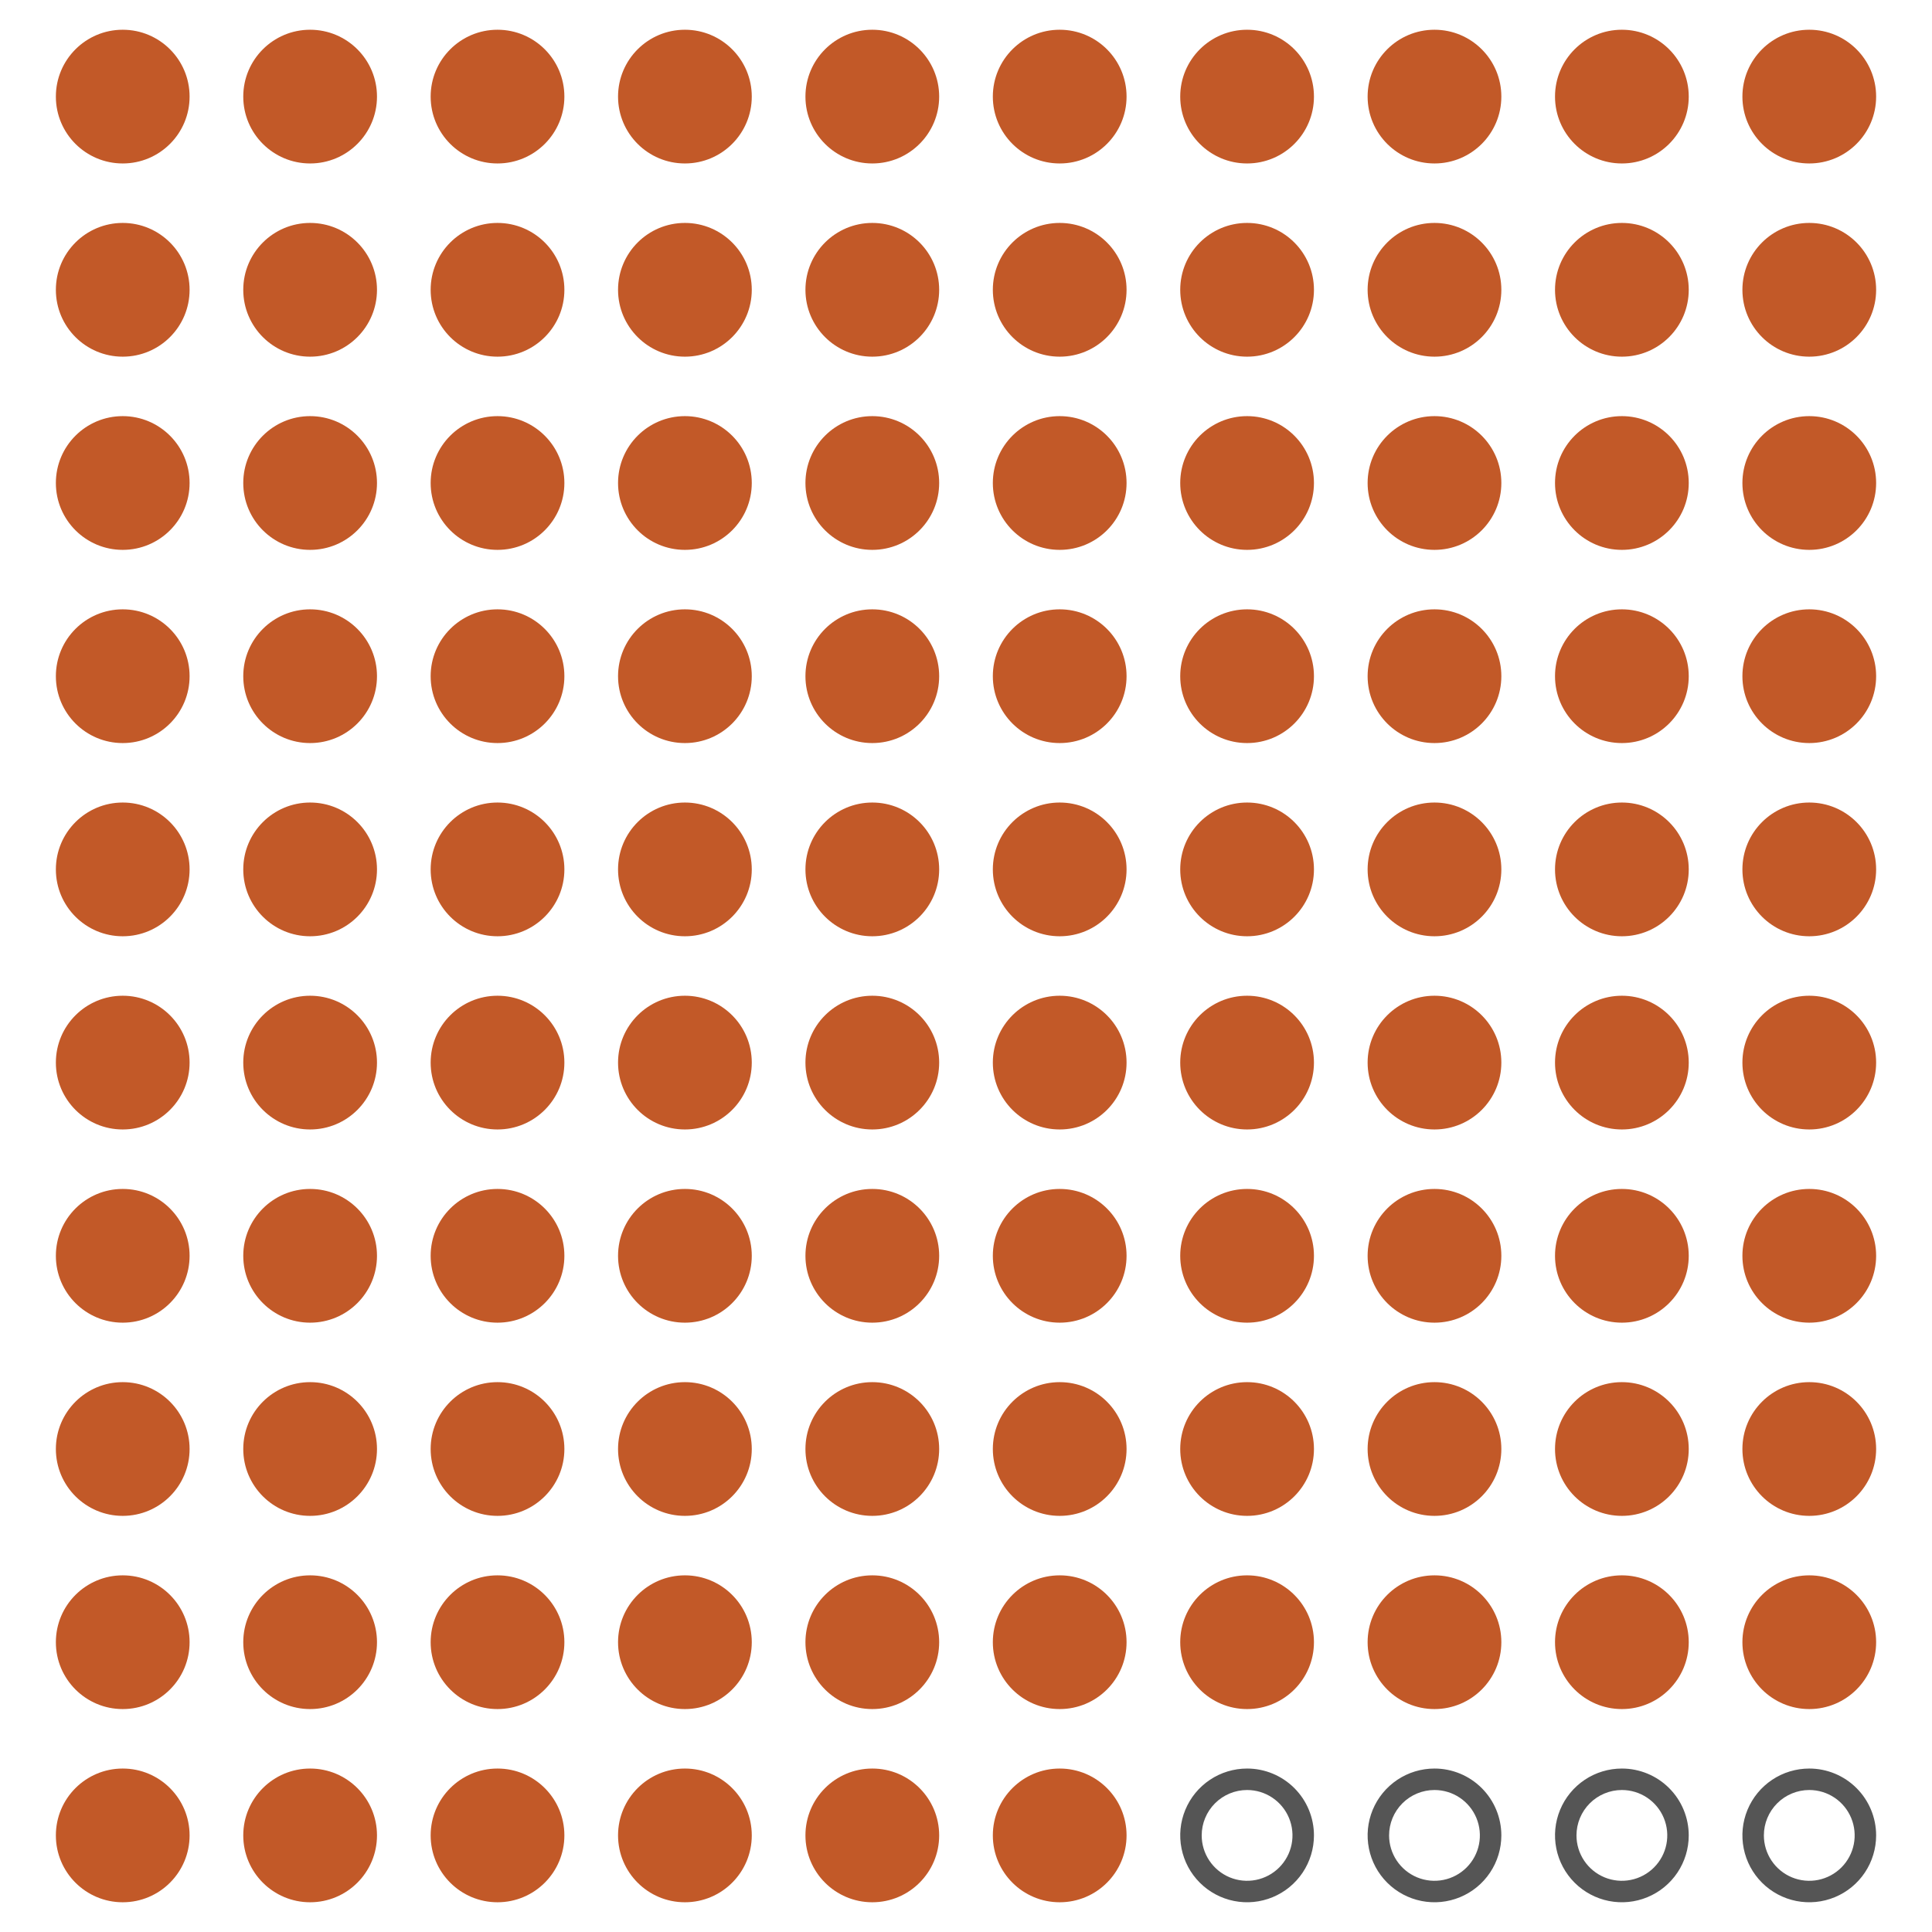 <?xml version="1.0" encoding="UTF-8"?> <svg xmlns="http://www.w3.org/2000/svg" width="180" height="180" viewBox="0 0 180 180" fill="none"><path d="M11.434 15.229C14.875 15.229 17.664 12.441 17.664 9C17.664 5.56 14.875 2.771 11.434 2.771C7.994 2.771 5.205 5.56 5.205 9C5.205 12.441 7.994 15.229 11.434 15.229Z" fill="#C25928"></path><path d="M28.893 15.229C32.334 15.229 35.123 12.441 35.123 9C35.123 5.56 32.334 2.771 28.893 2.771C25.453 2.771 22.664 5.56 22.664 9C22.664 12.441 25.453 15.229 28.893 15.229Z" fill="#C25928"></path><path d="M46.352 15.229C49.793 15.229 52.582 12.441 52.582 9C52.582 5.56 49.793 2.771 46.352 2.771C42.912 2.771 40.123 5.56 40.123 9C40.123 12.441 42.912 15.229 46.352 15.229Z" fill="#C25928"></path><path d="M63.812 15.229C67.252 15.229 70.041 12.441 70.041 9C70.041 5.56 67.252 2.771 63.812 2.771C60.371 2.771 57.582 5.56 57.582 9C57.582 12.441 60.371 15.229 63.812 15.229Z" fill="#C25928"></path><path d="M81.27 15.229C84.711 15.229 87.5 12.441 87.5 9C87.5 5.56 84.711 2.771 81.27 2.771C77.83 2.771 75.041 5.56 75.041 9C75.041 12.441 77.83 15.229 81.27 15.229Z" fill="#C25928"></path><path d="M98.73 15.229C102.17 15.229 104.959 12.441 104.959 9C104.959 5.56 102.17 2.771 98.73 2.771C95.289 2.771 92.5 5.56 92.5 9C92.5 12.441 95.289 15.229 98.73 15.229Z" fill="#C25928"></path><path d="M116.189 15.229C119.629 15.229 122.418 12.441 122.418 9C122.418 5.56 119.629 2.771 116.189 2.771C112.748 2.771 109.959 5.56 109.959 9C109.959 12.441 112.748 15.229 116.189 15.229Z" fill="#C25928"></path><path d="M133.648 15.229C137.088 15.229 139.877 12.441 139.877 9C139.877 5.56 137.088 2.771 133.648 2.771C130.207 2.771 127.418 5.56 127.418 9C127.418 12.441 130.207 15.229 133.648 15.229Z" fill="#C25928"></path><path d="M151.107 15.229C154.547 15.229 157.336 12.441 157.336 9C157.336 5.56 154.547 2.771 151.107 2.771C147.666 2.771 144.877 5.56 144.877 9C144.877 12.441 147.666 15.229 151.107 15.229Z" fill="#C25928"></path><path d="M168.566 15.229C172.006 15.229 174.795 12.441 174.795 9C174.795 5.56 172.006 2.771 168.566 2.771C165.125 2.771 162.336 5.56 162.336 9C162.336 12.441 165.125 15.229 168.566 15.229Z" fill="#C25928"></path><path d="M11.434 33.23C14.875 33.23 17.664 30.441 17.664 27C17.664 23.56 14.875 20.77 11.434 20.77C7.994 20.77 5.205 23.56 5.205 27C5.205 30.441 7.994 33.23 11.434 33.23Z" fill="#C25928"></path><path d="M28.893 33.23C32.334 33.23 35.123 30.441 35.123 27C35.123 23.56 32.334 20.77 28.893 20.77C25.453 20.77 22.664 23.56 22.664 27C22.664 30.441 25.453 33.23 28.893 33.23Z" fill="#C25928"></path><path d="M46.352 33.23C49.793 33.23 52.582 30.441 52.582 27C52.582 23.56 49.793 20.77 46.352 20.77C42.912 20.77 40.123 23.56 40.123 27C40.123 30.441 42.912 33.23 46.352 33.23Z" fill="#C25928"></path><path d="M63.812 33.23C67.252 33.23 70.041 30.441 70.041 27C70.041 23.56 67.252 20.77 63.812 20.77C60.371 20.77 57.582 23.56 57.582 27C57.582 30.441 60.371 33.23 63.812 33.23Z" fill="#C25928"></path><path d="M81.27 33.23C84.711 33.23 87.5 30.441 87.5 27C87.5 23.56 84.711 20.77 81.27 20.77C77.83 20.77 75.041 23.56 75.041 27C75.041 30.441 77.83 33.23 81.27 33.23Z" fill="#C25928"></path><path d="M98.73 33.23C102.17 33.23 104.959 30.441 104.959 27C104.959 23.56 102.17 20.77 98.73 20.77C95.289 20.77 92.5 23.56 92.5 27C92.5 30.441 95.289 33.23 98.73 33.23Z" fill="#C25928"></path><path d="M116.189 33.23C119.629 33.23 122.418 30.441 122.418 27C122.418 23.56 119.629 20.77 116.189 20.77C112.748 20.77 109.959 23.56 109.959 27C109.959 30.441 112.748 33.23 116.189 33.23Z" fill="#C25928"></path><path d="M133.648 33.23C137.088 33.23 139.877 30.441 139.877 27C139.877 23.56 137.088 20.77 133.648 20.77C130.207 20.77 127.418 23.56 127.418 27C127.418 30.441 130.207 33.23 133.648 33.23Z" fill="#C25928"></path><path d="M151.107 33.23C154.547 33.23 157.336 30.441 157.336 27C157.336 23.56 154.547 20.77 151.107 20.77C147.666 20.77 144.877 23.56 144.877 27C144.877 30.441 147.666 33.23 151.107 33.23Z" fill="#C25928"></path><path d="M168.566 33.23C172.006 33.23 174.795 30.441 174.795 27C174.795 23.56 172.006 20.77 168.566 20.77C165.125 20.77 162.336 23.56 162.336 27C162.336 30.441 165.125 33.23 168.566 33.23Z" fill="#C25928"></path><path d="M11.434 51.23C14.875 51.23 17.664 48.441 17.664 45C17.664 41.56 14.875 38.77 11.434 38.77C7.994 38.77 5.205 41.56 5.205 45C5.205 48.441 7.994 51.23 11.434 51.23Z" fill="#C25928"></path><path d="M28.893 51.23C32.334 51.23 35.123 48.441 35.123 45C35.123 41.56 32.334 38.77 28.893 38.77C25.453 38.77 22.664 41.56 22.664 45C22.664 48.441 25.453 51.23 28.893 51.23Z" fill="#C25928"></path><path d="M46.352 51.23C49.793 51.23 52.582 48.441 52.582 45C52.582 41.56 49.793 38.77 46.352 38.77C42.912 38.77 40.123 41.56 40.123 45C40.123 48.441 42.912 51.23 46.352 51.23Z" fill="#C25928"></path><path d="M63.812 51.23C67.252 51.23 70.041 48.441 70.041 45C70.041 41.56 67.252 38.77 63.812 38.77C60.371 38.77 57.582 41.56 57.582 45C57.582 48.441 60.371 51.23 63.812 51.23Z" fill="#C25928"></path><path d="M81.27 51.23C84.711 51.23 87.5 48.441 87.5 45C87.5 41.56 84.711 38.77 81.27 38.77C77.83 38.77 75.041 41.56 75.041 45C75.041 48.441 77.83 51.23 81.27 51.23Z" fill="#C25928"></path><path d="M98.73 51.23C102.17 51.23 104.959 48.441 104.959 45C104.959 41.56 102.17 38.77 98.73 38.77C95.289 38.77 92.5 41.56 92.5 45C92.5 48.441 95.289 51.23 98.73 51.23Z" fill="#C25928"></path><path d="M116.189 51.23C119.629 51.23 122.418 48.441 122.418 45C122.418 41.56 119.629 38.77 116.189 38.77C112.748 38.77 109.959 41.56 109.959 45C109.959 48.441 112.748 51.23 116.189 51.23Z" fill="#C25928"></path><path d="M133.648 51.23C137.088 51.23 139.877 48.441 139.877 45C139.877 41.56 137.088 38.77 133.648 38.77C130.207 38.77 127.418 41.56 127.418 45C127.418 48.441 130.207 51.23 133.648 51.23Z" fill="#C25928"></path><path d="M151.107 51.23C154.547 51.23 157.336 48.441 157.336 45C157.336 41.56 154.547 38.77 151.107 38.77C147.666 38.77 144.877 41.56 144.877 45C144.877 48.441 147.666 51.23 151.107 51.23Z" fill="#C25928"></path><path d="M168.566 51.23C172.006 51.23 174.795 48.441 174.795 45C174.795 41.56 172.006 38.77 168.566 38.77C165.125 38.77 162.336 41.56 162.336 45C162.336 48.441 165.125 51.23 168.566 51.23Z" fill="#C25928"></path><path d="M11.434 69.23C14.875 69.23 17.664 66.441 17.664 63C17.664 59.56 14.875 56.77 11.434 56.77C7.994 56.77 5.205 59.56 5.205 63C5.205 66.441 7.994 69.23 11.434 69.23Z" fill="#C25928"></path><path d="M28.893 69.23C32.334 69.23 35.123 66.441 35.123 63C35.123 59.56 32.334 56.77 28.893 56.77C25.453 56.77 22.664 59.56 22.664 63C22.664 66.441 25.453 69.23 28.893 69.23Z" fill="#C25928"></path><path d="M46.352 69.23C49.793 69.23 52.582 66.441 52.582 63C52.582 59.56 49.793 56.77 46.352 56.77C42.912 56.77 40.123 59.56 40.123 63C40.123 66.441 42.912 69.23 46.352 69.23Z" fill="#C25928"></path><path d="M63.812 69.23C67.252 69.23 70.041 66.441 70.041 63C70.041 59.56 67.252 56.77 63.812 56.77C60.371 56.77 57.582 59.56 57.582 63C57.582 66.441 60.371 69.23 63.812 69.23Z" fill="#C25928"></path><path d="M81.27 69.23C84.711 69.23 87.5 66.441 87.5 63C87.5 59.56 84.711 56.77 81.27 56.77C77.83 56.77 75.041 59.56 75.041 63C75.041 66.441 77.83 69.23 81.27 69.23Z" fill="#C25928"></path><path d="M98.73 69.23C102.17 69.23 104.959 66.441 104.959 63C104.959 59.56 102.17 56.77 98.73 56.77C95.289 56.77 92.5 59.56 92.5 63C92.5 66.441 95.289 69.23 98.73 69.23Z" fill="#C25928"></path><path d="M116.189 69.23C119.629 69.23 122.418 66.441 122.418 63C122.418 59.56 119.629 56.77 116.189 56.77C112.748 56.77 109.959 59.56 109.959 63C109.959 66.441 112.748 69.23 116.189 69.23Z" fill="#C25928"></path><path d="M133.648 69.23C137.088 69.23 139.877 66.441 139.877 63C139.877 59.56 137.088 56.77 133.648 56.77C130.207 56.77 127.418 59.56 127.418 63C127.418 66.441 130.207 69.23 133.648 69.23Z" fill="#C25928"></path><path d="M151.107 69.23C154.547 69.23 157.336 66.441 157.336 63C157.336 59.56 154.547 56.77 151.107 56.77C147.666 56.77 144.877 59.56 144.877 63C144.877 66.441 147.666 69.23 151.107 69.23Z" fill="#C25928"></path><path d="M168.566 69.23C172.006 69.23 174.795 66.441 174.795 63C174.795 59.56 172.006 56.77 168.566 56.77C165.125 56.77 162.336 59.56 162.336 63C162.336 66.441 165.125 69.23 168.566 69.23Z" fill="#C25928"></path><path d="M11.434 87.23C14.875 87.23 17.664 84.441 17.664 81C17.664 77.56 14.875 74.77 11.434 74.77C7.994 74.77 5.205 77.56 5.205 81C5.205 84.441 7.994 87.23 11.434 87.23Z" fill="#C25928"></path><path d="M28.893 87.23C32.334 87.23 35.123 84.441 35.123 81C35.123 77.56 32.334 74.77 28.893 74.77C25.453 74.77 22.664 77.56 22.664 81C22.664 84.441 25.453 87.23 28.893 87.23Z" fill="#C25928"></path><path d="M46.352 87.23C49.793 87.23 52.582 84.441 52.582 81C52.582 77.56 49.793 74.77 46.352 74.77C42.912 74.77 40.123 77.56 40.123 81C40.123 84.441 42.912 87.23 46.352 87.23Z" fill="#C25928"></path><path d="M63.812 87.23C67.252 87.23 70.041 84.441 70.041 81C70.041 77.56 67.252 74.77 63.812 74.77C60.371 74.77 57.582 77.56 57.582 81C57.582 84.441 60.371 87.23 63.812 87.23Z" fill="#C25928"></path><path d="M81.27 87.23C84.711 87.23 87.5 84.441 87.5 81C87.5 77.56 84.711 74.77 81.27 74.77C77.83 74.77 75.041 77.56 75.041 81C75.041 84.441 77.83 87.23 81.27 87.23Z" fill="#C25928"></path><path d="M98.73 87.23C102.17 87.23 104.959 84.441 104.959 81C104.959 77.56 102.17 74.77 98.73 74.77C95.289 74.77 92.5 77.56 92.5 81C92.5 84.441 95.289 87.23 98.73 87.23Z" fill="#C25928"></path><path d="M116.189 87.23C119.629 87.23 122.418 84.441 122.418 81C122.418 77.56 119.629 74.77 116.189 74.77C112.748 74.77 109.959 77.56 109.959 81C109.959 84.441 112.748 87.23 116.189 87.23Z" fill="#C25928"></path><path d="M133.648 87.23C137.088 87.23 139.877 84.441 139.877 81C139.877 77.56 137.088 74.77 133.648 74.77C130.207 74.77 127.418 77.56 127.418 81C127.418 84.441 130.207 87.23 133.648 87.23Z" fill="#C25928"></path><path d="M151.107 87.23C154.547 87.23 157.336 84.441 157.336 81C157.336 77.56 154.547 74.77 151.107 74.77C147.666 74.77 144.877 77.56 144.877 81C144.877 84.441 147.666 87.23 151.107 87.23Z" fill="#C25928"></path><path d="M168.566 87.23C172.006 87.23 174.795 84.441 174.795 81C174.795 77.56 172.006 74.77 168.566 74.77C165.125 74.77 162.336 77.56 162.336 81C162.336 84.441 165.125 87.23 168.566 87.23Z" fill="#C25928"></path><path d="M11.434 105.23C14.875 105.23 17.664 102.44 17.664 99C17.664 95.56 14.875 92.77 11.434 92.77C7.994 92.77 5.205 95.56 5.205 99C5.205 102.44 7.994 105.23 11.434 105.23Z" fill="#C25928"></path><path d="M28.893 105.23C32.334 105.23 35.123 102.44 35.123 99C35.123 95.56 32.334 92.77 28.893 92.77C25.453 92.77 22.664 95.56 22.664 99C22.664 102.44 25.453 105.23 28.893 105.23Z" fill="#C25928"></path><path d="M46.352 105.23C49.793 105.23 52.582 102.44 52.582 99C52.582 95.56 49.793 92.77 46.352 92.77C42.912 92.77 40.123 95.56 40.123 99C40.123 102.44 42.912 105.23 46.352 105.23Z" fill="#C25928"></path><path d="M63.812 105.23C67.252 105.23 70.041 102.44 70.041 99C70.041 95.56 67.252 92.77 63.812 92.77C60.371 92.77 57.582 95.56 57.582 99C57.582 102.44 60.371 105.23 63.812 105.23Z" fill="#C25928"></path><path d="M81.27 105.23C84.711 105.23 87.5 102.44 87.5 99C87.5 95.56 84.711 92.77 81.27 92.77C77.83 92.77 75.041 95.56 75.041 99C75.041 102.44 77.83 105.23 81.27 105.23Z" fill="#C25928"></path><path d="M98.73 105.23C102.17 105.23 104.959 102.44 104.959 99C104.959 95.56 102.17 92.77 98.73 92.77C95.289 92.77 92.5 95.56 92.5 99C92.5 102.44 95.289 105.23 98.73 105.23Z" fill="#C25928"></path><path d="M116.189 105.23C119.629 105.23 122.418 102.44 122.418 99C122.418 95.56 119.629 92.77 116.189 92.77C112.748 92.77 109.959 95.56 109.959 99C109.959 102.44 112.748 105.23 116.189 105.23Z" fill="#C25928"></path><path d="M133.648 105.23C137.088 105.23 139.877 102.44 139.877 99C139.877 95.56 137.088 92.77 133.648 92.77C130.207 92.77 127.418 95.56 127.418 99C127.418 102.44 130.207 105.23 133.648 105.23Z" fill="#C25928"></path><path d="M151.107 105.23C154.547 105.23 157.336 102.44 157.336 99C157.336 95.56 154.547 92.77 151.107 92.77C147.666 92.77 144.877 95.56 144.877 99C144.877 102.44 147.666 105.23 151.107 105.23Z" fill="#C25928"></path><path d="M168.566 105.23C172.006 105.23 174.795 102.44 174.795 99C174.795 95.56 172.006 92.77 168.566 92.77C165.125 92.77 162.336 95.56 162.336 99C162.336 102.44 165.125 105.23 168.566 105.23Z" fill="#C25928"></path><path d="M11.434 123.23C14.875 123.23 17.664 120.44 17.664 117C17.664 113.56 14.875 110.771 11.434 110.771C7.994 110.771 5.205 113.56 5.205 117C5.205 120.44 7.994 123.23 11.434 123.23Z" fill="#C25928"></path><path d="M28.893 123.23C32.334 123.23 35.123 120.44 35.123 117C35.123 113.56 32.334 110.771 28.893 110.771C25.453 110.771 22.664 113.56 22.664 117C22.664 120.44 25.453 123.23 28.893 123.23Z" fill="#C25928"></path><path d="M46.352 123.23C49.793 123.23 52.582 120.44 52.582 117C52.582 113.56 49.793 110.771 46.352 110.771C42.912 110.771 40.123 113.56 40.123 117C40.123 120.44 42.912 123.23 46.352 123.23Z" fill="#C25928"></path><path d="M63.812 123.23C67.252 123.23 70.041 120.44 70.041 117C70.041 113.56 67.252 110.771 63.812 110.771C60.371 110.771 57.582 113.56 57.582 117C57.582 120.44 60.371 123.23 63.812 123.23Z" fill="#C25928"></path><path d="M81.27 123.23C84.711 123.23 87.5 120.44 87.5 117C87.5 113.56 84.711 110.771 81.27 110.771C77.83 110.771 75.041 113.56 75.041 117C75.041 120.44 77.83 123.23 81.27 123.23Z" fill="#C25928"></path><path d="M98.73 123.23C102.17 123.23 104.959 120.44 104.959 117C104.959 113.56 102.17 110.771 98.73 110.771C95.289 110.771 92.5 113.56 92.5 117C92.5 120.44 95.289 123.23 98.73 123.23Z" fill="#C25928"></path><path d="M116.189 123.23C119.629 123.23 122.418 120.44 122.418 117C122.418 113.56 119.629 110.771 116.189 110.771C112.748 110.771 109.959 113.56 109.959 117C109.959 120.44 112.748 123.23 116.189 123.23Z" fill="#C25928"></path><path d="M133.648 123.23C137.088 123.23 139.877 120.44 139.877 117C139.877 113.56 137.088 110.771 133.648 110.771C130.207 110.771 127.418 113.56 127.418 117C127.418 120.44 130.207 123.23 133.648 123.23Z" fill="#C25928"></path><path d="M151.107 123.23C154.547 123.23 157.336 120.44 157.336 117C157.336 113.56 154.547 110.771 151.107 110.771C147.666 110.771 144.877 113.56 144.877 117C144.877 120.44 147.666 123.23 151.107 123.23Z" fill="#C25928"></path><path d="M168.566 123.23C172.006 123.23 174.795 120.44 174.795 117C174.795 113.56 172.006 110.771 168.566 110.771C165.125 110.771 162.336 113.56 162.336 117C162.336 120.44 165.125 123.23 168.566 123.23Z" fill="#C25928"></path><path d="M11.434 141.23C14.875 141.23 17.664 138.44 17.664 135C17.664 131.56 14.875 128.771 11.434 128.771C7.994 128.771 5.205 131.56 5.205 135C5.205 138.44 7.994 141.23 11.434 141.23Z" fill="#C25928"></path><path d="M28.893 141.23C32.334 141.23 35.123 138.44 35.123 135C35.123 131.56 32.334 128.771 28.893 128.771C25.453 128.771 22.664 131.56 22.664 135C22.664 138.44 25.453 141.23 28.893 141.23Z" fill="#C25928"></path><path d="M46.352 141.23C49.793 141.23 52.582 138.44 52.582 135C52.582 131.56 49.793 128.771 46.352 128.771C42.912 128.771 40.123 131.56 40.123 135C40.123 138.44 42.912 141.23 46.352 141.23Z" fill="#C25928"></path><path d="M63.812 141.23C67.252 141.23 70.041 138.44 70.041 135C70.041 131.56 67.252 128.771 63.812 128.771C60.371 128.771 57.582 131.56 57.582 135C57.582 138.44 60.371 141.23 63.812 141.23Z" fill="#C25928"></path><path d="M81.27 141.23C84.711 141.23 87.5 138.44 87.5 135C87.5 131.56 84.711 128.771 81.27 128.771C77.83 128.771 75.041 131.56 75.041 135C75.041 138.44 77.83 141.23 81.27 141.23Z" fill="#C25928"></path><path d="M98.73 141.23C102.17 141.23 104.959 138.44 104.959 135C104.959 131.56 102.17 128.771 98.73 128.771C95.289 128.771 92.5 131.56 92.5 135C92.5 138.44 95.289 141.23 98.73 141.23Z" fill="#C25928"></path><path d="M116.189 141.23C119.629 141.23 122.418 138.44 122.418 135C122.418 131.56 119.629 128.771 116.189 128.771C112.748 128.771 109.959 131.56 109.959 135C109.959 138.44 112.748 141.23 116.189 141.23Z" fill="#C25928"></path><path d="M133.648 141.23C137.088 141.23 139.877 138.44 139.877 135C139.877 131.56 137.088 128.771 133.648 128.771C130.207 128.771 127.418 131.56 127.418 135C127.418 138.44 130.207 141.23 133.648 141.23Z" fill="#C25928"></path><path d="M151.107 141.23C154.547 141.23 157.336 138.44 157.336 135C157.336 131.56 154.547 128.771 151.107 128.771C147.666 128.771 144.877 131.56 144.877 135C144.877 138.44 147.666 141.23 151.107 141.23Z" fill="#C25928"></path><path d="M168.566 141.23C172.006 141.23 174.795 138.44 174.795 135C174.795 131.56 172.006 128.771 168.566 128.771C165.125 128.771 162.336 131.56 162.336 135C162.336 138.44 165.125 141.23 168.566 141.23Z" fill="#C25928"></path><path d="M11.434 159.23C14.875 159.23 17.664 156.44 17.664 153C17.664 149.56 14.875 146.771 11.434 146.771C7.994 146.771 5.205 149.56 5.205 153C5.205 156.44 7.994 159.23 11.434 159.23Z" fill="#C25928"></path><path d="M28.893 159.23C32.334 159.23 35.123 156.44 35.123 153C35.123 149.56 32.334 146.771 28.893 146.771C25.453 146.771 22.664 149.56 22.664 153C22.664 156.44 25.453 159.23 28.893 159.23Z" fill="#C25928"></path><path d="M46.352 159.23C49.793 159.23 52.582 156.44 52.582 153C52.582 149.56 49.793 146.771 46.352 146.771C42.912 146.771 40.123 149.56 40.123 153C40.123 156.44 42.912 159.23 46.352 159.23Z" fill="#C25928"></path><path d="M63.812 159.23C67.252 159.23 70.041 156.44 70.041 153C70.041 149.56 67.252 146.771 63.812 146.771C60.371 146.771 57.582 149.56 57.582 153C57.582 156.44 60.371 159.23 63.812 159.23Z" fill="#C25928"></path><path d="M81.27 159.23C84.711 159.23 87.5 156.44 87.5 153C87.5 149.56 84.711 146.771 81.27 146.771C77.83 146.771 75.041 149.56 75.041 153C75.041 156.44 77.83 159.23 81.27 159.23Z" fill="#C25928"></path><path d="M98.73 159.23C102.17 159.23 104.959 156.44 104.959 153C104.959 149.56 102.17 146.771 98.73 146.771C95.289 146.771 92.5 149.56 92.5 153C92.5 156.44 95.289 159.23 98.73 159.23Z" fill="#C25928"></path><path d="M116.189 159.23C119.629 159.23 122.418 156.44 122.418 153C122.418 149.56 119.629 146.771 116.189 146.771C112.748 146.771 109.959 149.56 109.959 153C109.959 156.44 112.748 159.23 116.189 159.23Z" fill="#C25928"></path><path d="M133.648 159.23C137.088 159.23 139.877 156.44 139.877 153C139.877 149.56 137.088 146.771 133.648 146.771C130.207 146.771 127.418 149.56 127.418 153C127.418 156.44 130.207 159.23 133.648 159.23Z" fill="#C25928"></path><path d="M151.107 159.23C154.547 159.23 157.336 156.44 157.336 153C157.336 149.56 154.547 146.771 151.107 146.771C147.666 146.771 144.877 149.56 144.877 153C144.877 156.44 147.666 159.23 151.107 159.23Z" fill="#C25928"></path><path d="M168.566 159.23C172.006 159.23 174.795 156.44 174.795 153C174.795 149.56 172.006 146.771 168.566 146.771C165.125 146.771 162.336 149.56 162.336 153C162.336 156.44 165.125 159.23 168.566 159.23Z" fill="#C25928"></path><path d="M11.434 177.23C14.875 177.23 17.664 174.44 17.664 171C17.664 167.56 14.875 164.771 11.434 164.771C7.994 164.771 5.205 167.56 5.205 171C5.205 174.44 7.994 177.23 11.434 177.23Z" fill="#C25928"></path><path d="M28.893 177.23C32.334 177.23 35.123 174.44 35.123 171C35.123 167.56 32.334 164.771 28.893 164.771C25.453 164.771 22.664 167.56 22.664 171C22.664 174.44 25.453 177.23 28.893 177.23Z" fill="#C25928"></path><path d="M46.352 177.23C49.793 177.23 52.582 174.44 52.582 171C52.582 167.56 49.793 164.771 46.352 164.771C42.912 164.771 40.123 167.56 40.123 171C40.123 174.44 42.912 177.23 46.352 177.23Z" fill="#C25928"></path><path d="M63.812 177.23C67.252 177.23 70.041 174.44 70.041 171C70.041 167.56 67.252 164.771 63.812 164.771C60.371 164.771 57.582 167.56 57.582 171C57.582 174.44 60.371 177.23 63.812 177.23Z" fill="#C25928"></path><path d="M81.27 177.23C84.711 177.23 87.5 174.44 87.5 171C87.5 167.56 84.711 164.771 81.27 164.771C77.83 164.771 75.041 167.56 75.041 171C75.041 174.44 77.83 177.23 81.27 177.23Z" fill="#C25928"></path><path d="M98.73 177.23C102.17 177.23 104.959 174.44 104.959 171C104.959 167.56 102.17 164.771 98.73 164.771C95.289 164.771 92.5 167.56 92.5 171C92.5 174.44 95.289 177.23 98.73 177.23Z" fill="#C25928"></path><path d="M116.189 166.771C117.025 166.771 117.843 167.019 118.538 167.483C119.234 167.948 119.776 168.609 120.096 169.381C120.416 170.154 120.5 171.005 120.337 171.825C120.174 172.646 119.771 173.399 119.179 173.991C118.588 174.582 117.834 174.985 117.014 175.148C116.193 175.311 115.343 175.228 114.57 174.908C113.797 174.587 113.137 174.045 112.672 173.35C112.207 172.654 111.959 171.837 111.959 171C111.96 169.879 112.406 168.804 113.199 168.011C113.992 167.218 115.067 166.772 116.189 166.771H116.189ZM116.189 164.771C114.956 164.771 113.752 165.136 112.728 165.82C111.703 166.505 110.905 167.478 110.433 168.616C109.962 169.754 109.838 171.007 110.079 172.215C110.319 173.424 110.912 174.534 111.784 175.405C112.655 176.276 113.765 176.869 114.973 177.11C116.182 177.35 117.434 177.227 118.572 176.755C119.711 176.284 120.684 175.485 121.368 174.461C122.053 173.437 122.418 172.232 122.418 171C122.418 169.348 121.762 167.763 120.593 166.595C119.425 165.427 117.841 164.771 116.188 164.771H116.189Z" fill="#555555"></path><path d="M133.648 166.771C134.484 166.771 135.302 167.019 135.997 167.483C136.693 167.948 137.235 168.609 137.555 169.381C137.875 170.154 137.959 171.005 137.796 171.825C137.633 172.646 137.23 173.399 136.638 173.991C136.047 174.582 135.293 174.985 134.473 175.148C133.652 175.311 132.802 175.228 132.029 174.908C131.256 174.587 130.596 174.045 130.131 173.35C129.666 172.654 129.418 171.837 129.418 171C129.419 169.879 129.865 168.804 130.658 168.011C131.451 167.218 132.526 166.772 133.648 166.771H133.648ZM133.648 164.771C132.415 164.771 131.211 165.136 130.187 165.82C129.162 166.505 128.364 167.478 127.892 168.616C127.421 169.754 127.297 171.007 127.538 172.215C127.778 173.424 128.371 174.534 129.243 175.405C130.114 176.276 131.224 176.869 132.432 177.11C133.641 177.35 134.893 177.227 136.031 176.755C137.17 176.284 138.143 175.485 138.827 174.461C139.512 173.437 139.877 172.232 139.877 171C139.877 169.348 139.221 167.763 138.052 166.595C136.884 165.427 135.3 164.771 133.648 164.771Z" fill="#555555"></path><path d="M151.107 166.771C151.943 166.771 152.761 167.019 153.456 167.483C154.152 167.948 154.694 168.609 155.014 169.381C155.334 170.154 155.418 171.005 155.255 171.825C155.092 172.646 154.689 173.399 154.097 173.991C153.506 174.582 152.752 174.985 151.932 175.148C151.111 175.311 150.261 175.228 149.488 174.908C148.715 174.587 148.055 174.045 147.59 173.35C147.125 172.654 146.877 171.837 146.877 171C146.878 169.879 147.324 168.804 148.117 168.011C148.91 167.218 149.985 166.772 151.107 166.771H151.107ZM151.107 164.771C149.874 164.771 148.67 165.136 147.646 165.82C146.621 166.505 145.823 167.478 145.351 168.616C144.88 169.754 144.756 171.007 144.997 172.215C145.237 173.424 145.83 174.534 146.702 175.405C147.573 176.276 148.683 176.869 149.891 177.11C151.1 177.35 152.352 177.227 153.49 176.755C154.629 176.284 155.602 175.485 156.286 174.461C156.971 173.437 157.336 172.232 157.336 171C157.336 169.348 156.68 167.763 155.511 166.595C154.343 165.427 152.759 164.771 151.107 164.771H151.107Z" fill="#555555"></path><path d="M168.566 166.771C169.402 166.771 170.22 167.019 170.915 167.483C171.611 167.948 172.153 168.609 172.473 169.381C172.793 170.154 172.877 171.005 172.714 171.825C172.551 172.646 172.148 173.399 171.556 173.991C170.965 174.582 170.211 174.985 169.391 175.148C168.57 175.311 167.72 175.228 166.947 174.908C166.174 174.587 165.514 174.045 165.049 173.35C164.584 172.654 164.336 171.837 164.336 171C164.337 169.879 164.783 168.804 165.576 168.011C166.369 167.218 167.444 166.772 168.566 166.771ZM168.566 164.771C167.333 164.771 166.129 165.136 165.105 165.82C164.08 166.505 163.282 167.478 162.81 168.616C162.339 169.754 162.215 171.007 162.456 172.215C162.696 173.424 163.289 174.534 164.161 175.405C165.032 176.276 166.142 176.869 167.35 177.11C168.559 177.35 169.811 177.227 170.949 176.755C172.088 176.284 173.061 175.485 173.745 174.461C174.43 173.437 174.795 172.232 174.795 171C174.795 169.348 174.139 167.763 172.97 166.595C171.802 165.427 170.218 164.771 168.566 164.771Z" fill="#555555"></path></svg> 